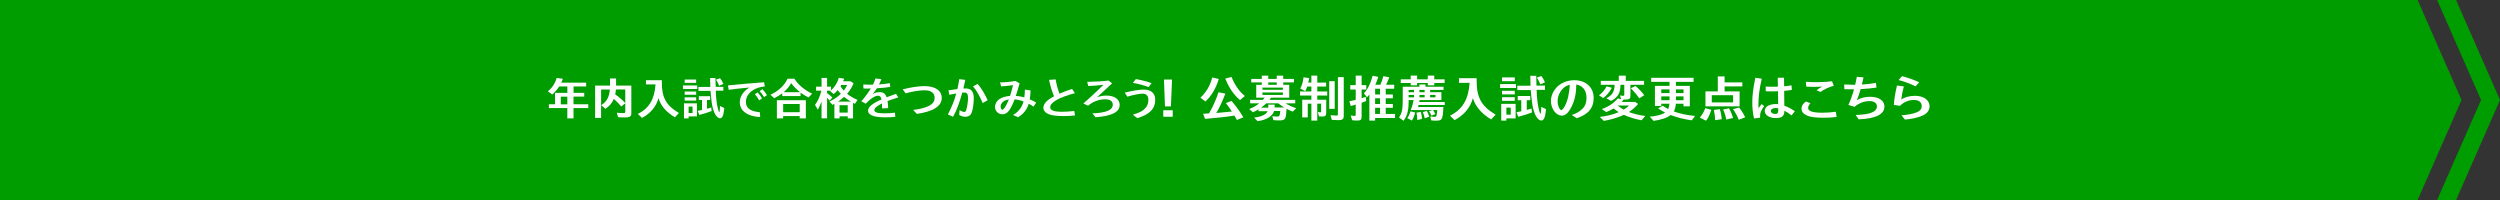 <?xml version="1.0" encoding="UTF-8"?><svg id="_レイヤー_2" xmlns="http://www.w3.org/2000/svg" viewBox="0 0 1000 80"><rect x="0" y="0" width="1000" height="80" fill="#333333" stroke="none"/><defs><style>.cls-1{fill:#009d00;}.cls-1,.cls-2{stroke-width:0px;}.cls-2{fill:#fff;}</style></defs><g id="_オブジェ"><polygon class="cls-1" points="967.04 80 0 80 0 0 967.04 0 984.61 40 967.04 80"/><polyline class="cls-1" points="982.42 80 1000 40 982.42 0 974.84 0 992.42 40 974.84 80"/><path class="cls-2" d="M229.4,37.16h4.29v1.49h-4.29v3.06h5.91v1.53h-5.91v4.11h-2.47v-4.11h-7.38v-1.53h2.47v-4.56h4.92v-2.57h-3.28c-.72,1.17-1.62,2.21-2.75,3.22l-1.76-1.24c1.76-1.49,2.97-3.33,3.51-5.37l2.49.31c-.27.7-.41,1.06-.65,1.57h9.96v1.51h-5.04v2.57ZM226.93,41.72v-3.06h-2.61v3.06h2.61Z"/><path class="cls-2" d="M244,31.38h2.43v2.85h6.1v11.18c0,1.1-.68,1.57-2.3,1.57-1.12,0-2.14-.04-3.01-.11l-.49-1.78c.72.09,1.76.14,2.58.14.65,0,.81-.11.81-.5v-3.42l-1.62,1.29c-.86-1.06-1.73-1.94-2.97-3.04-.7,1.68-1.78,2.94-3.38,3.96l-1.67-1.47c2.14-1.26,3.21-3.19,3.47-6.25h-3.51v11.38h-2.39v-12.95h5.96v-2.85ZM250.12,35.79h-3.75c-.05.63-.16,1.42-.29,1.96,1.51,1.04,3.06,2.38,4.03,3.48v-5.44Z"/><path class="cls-2" d="M264.73,32.8c-.02,6.23,1.67,9.31,6.84,12.41l-1.62,1.71c-3.44-2.05-5.69-4.7-6.55-7.65-.97,3.44-3.21,6.1-6.59,7.9l-1.67-1.58c4.54-2.32,6.64-5.83,7.08-11.83h-3.83v-1.69h6.36v.74Z"/><path class="cls-2" d="M278.9,34.19v1.4h-5.71v-1.4h5.71ZM278.77,46.56h-3.33v.79h-1.85v-6.03h5.19v5.24ZM278.46,31.8v1.35h-4.59v-1.35h4.59ZM278.46,36.6v1.3h-4.59v-1.3h4.59ZM278.46,38.93v1.31h-4.59v-1.31h4.59ZM275.44,45.21h1.57v-2.56h-1.57v2.56ZM282.79,43.5c.7-.18,1.1-.3,1.71-.5l.16,1.42c-1.26.51-3.35,1.15-4.95,1.55l-.63-1.62c.63-.13,1.42-.29,1.73-.36v-4h-1.28v-1.5h4.5v1.5h-1.24v3.51ZM289.34,34.73v1.55h-3.03l.02.29c.07,2.65.36,4.99.85,6.97.2.83.41,1.35.52,1.35.07,0,.09-.11.16-.56.07-.36.13-1.17.13-1.93l1.73.81c-.27,2.93-.77,4.11-1.73,4.11-.7,0-1.55-.79-2.11-1.96-.5-1.04-.97-2.72-1.17-4.2q-.29-2.16-.5-4.81h-4.84v-1.57h4.75c-.05-.97-.07-2.2-.07-3.58h2.14l.04,1.75.04,1.48v.09l.02.22h3.06ZM287.65,34.3c-.36-.97-.79-1.82-1.26-2.43l1.62-.59c.5.63.92,1.33,1.33,2.27l-1.69.76Z"/><path class="cls-2" d="M291.19,34.16c3.58-.36,9-.85,12.82-1.13l1.62-.13.29,1.68c-4.34.3-7.56,2.93-7.56,6.16,0,2.52,1.67,3.78,5.58,4.16l.13,1.91c-2.43-.05-4.75-.76-6.09-1.84-.59-.47-.83-.7-1.1-1.08-.65-.88-.96-1.84-.96-2.97,0-2.27,1.28-4.25,3.78-5.91-3.98.38-6.21.63-8.21.92l-.31-1.76ZM303.67,40.13c-.58-1.01-1.17-1.85-1.73-2.47l1.13-.68c.58.59,1.12,1.33,1.75,2.38l-1.15.77ZM305.63,38.84c-.59-.99-1.19-1.78-1.78-2.38l1.12-.78c.68.7,1.28,1.49,1.8,2.38l-1.13.78Z"/><path class="cls-2" d="M320.24,38.42h-7.35v-1.08c-1.01.76-1.94,1.33-3.19,1.95l-1.53-1.4c3.22-1.48,5.58-3.67,6.84-6.39h2.75c1.53,2.43,3.91,4.43,7.09,5.96l-1.44,1.53c-1.21-.59-2.11-1.15-3.19-1.94v1.39ZM322.35,47.35h-2.47v-.92h-6.63v.92h-2.5v-7.27h11.59v7.27ZM313.26,44.89h6.63v-3.29h-6.63v3.29ZM320.06,36.89c-1.55-1.22-2.5-2.2-3.6-3.64-.72,1.33-1.75,2.56-3.01,3.64h6.61Z"/><path class="cls-2" d="M340.22,32.52l1.21.79c-.68,1.66-1.42,2.88-2.59,4.21,1.24.99,2.63,1.8,4.18,2.43l-1.04,1.57c-.45-.23-.47-.23-.76-.4v6.23h-2.12v-.83h-3.28v.83h-2.07v-5.82c-.23.13-.34.2-.76.41l-1.19-1.35c1.76-.81,3.21-1.76,4.54-3.04-.47-.49-.86-.96-1.26-1.51-.54.65-1.01,1.12-1.6,1.6l-1.39-1.17c.11-.09.13-.11.22-.2h-1.48v.99c.83.56,1.53,1.13,2.14,1.76l-1.15,1.22c-.25-.36-.63-.81-.99-1.19v8.28h-2.21v-6.7c-.4,1.1-.9,2.18-1.49,3.24l-1.12-1.89c1.15-1.58,2.07-3.67,2.54-5.72h-2.12v-1.6h2.2v-3.49h2.21v3.49h1.57v1.51c1.49-1.37,2.59-3.13,3.1-5.04l2.16.34c-.18.49-.25.69-.41,1.03h2.99ZM340.35,40.64l-.2-.12c-.9-.52-1.73-1.12-2.52-1.77-.74.69-1.48,1.26-2.41,1.89h5.13ZM335.81,42.08v2.97h3.28v-2.97h-3.28ZM336.39,34.17l-.09.12c-.02.07-.05.11-.09.18.32.61.77,1.22,1.3,1.78.59-.77.97-1.39,1.37-2.25h-2.4l-.09.16Z"/><path class="cls-2" d="M345.32,33.79c.97.07,1.75.09,2.63.09.38,0,.4,0,1.22-.02.47-.92.77-1.67,1.01-2.48l2.39.29c-.36.88-.61,1.4-.95,2.09,2.21-.18,3.01-.27,4.32-.49l.18,1.49c-1.44.25-3.15.41-5.37.54-.58.92-1.06,1.6-1.69,2.32.86-.52,1.8-.77,2.83-.77,1.46,0,2.25.59,2.77,2.05.63-.27,2.3-.88,3.76-1.38l.9,1.44c-1.55.47-2.93.94-4.3,1.46.14.81.2,1.6.25,2.83l-2.43.11c0-.85-.02-1.28-.05-1.98-2.11,1.04-3.04,1.86-3.04,2.67,0,.9,1.19,1.28,4.14,1.28,1.28,0,2.54-.09,4.09-.27l.14,1.67c-1.24.14-2.54.2-3.92.2-2.79,0-4.43-.25-5.62-.85-.9-.45-1.37-1.04-1.37-1.73,0-1.53,1.64-2.94,5.37-4.57-.23-1.15-.58-1.49-1.44-1.49-1.17,0-3.1,1.26-4.83,3.19l-1.78-.97c1.55-1.78,2.75-3.4,3.8-5.1h-.56c-.54.02-.9.02-1.01.02-.32,0-.67,0-1.39-.04l-.05-1.59Z"/><path class="cls-2" d="M361.08,35.72c3.15-.79,6.48-1.28,8.62-1.28,4.41,0,6.99,1.77,6.99,4.75,0,3.26-3.4,5.44-9.94,6.36l-1.49-1.58c2.81-.32,4.97-.9,6.45-1.69,1.46-.79,2.14-1.78,2.14-3.11,0-2.04-1.39-3.06-4.14-3.06-1.8,0-4.39.41-7.47,1.21l-1.15-1.58Z"/><path class="cls-2" d="M379.39,36.14c1.35-.23,2.11-.34,3.56-.52.34-1.49.56-2.63.76-3.96l2.41.29c-.27,1.33-.43,2.09-.77,3.47.23-.02.67-.04.85-.04,2.29,0,3.31,1.22,3.31,3.96,0,2.14-.43,4.88-.94,5.98-.43.92-1.24,1.39-2.43,1.39-.83,0-1.57-.21-2.45-.72l.14-1.93c.9.52,1.42.72,1.89.72.41,0,.61-.22.83-.94.34-1.06.67-3.37.67-4.72,0-1.48-.43-2.11-1.46-2.11-.18,0-.61.02-.85.04-1.17,4.21-2.34,7.29-3.69,9.67l-2.07-.97c1.44-2.63,2.67-5.71,3.35-8.36-.49.07-.77.13-1.93.36l-.83.16-.36-1.78ZM393.06,41.23c-1.03-2.58-2.5-5.15-3.85-6.68l1.84-1.01c1.39,1.59,3.01,4.23,4.01,6.55l-2,1.13Z"/><path class="cls-2" d="M407.83,33.35c-.56,2.04-.99,3.47-1.46,4.86q-.02.09-.04.16c1.22.07,2.36.27,3.4.58.13-.85.18-1.66.23-3.1l2.27.32c-.04,1.3-.14,2.45-.31,3.46l-.02.11c.96.39,1.87.86,2.58,1.29l-1.1,1.64c-.52-.41-1.15-.79-1.89-1.17-.68,2.29-2.05,4.03-4.23,5.4l-2.07-.9c2.16-1.21,3.62-3.08,4.23-5.42-1.17-.45-2.45-.74-3.58-.83-.59,1.62-1.39,3.29-2.07,4.29-.81,1.15-1.67,1.67-2.83,1.67-1.64,0-2.93-1.3-2.93-2.94,0-.63.13-1.1.52-1.84.94-1.49,2.74-2.32,5.49-2.57.47-1.44.97-3.28,1.19-4.3-1.71.25-3.51.45-4.77.5l-.41-1.6c1.78,0,4.14-.21,6.16-.58l1.64.96ZM400.25,42.62c0,.67.32,1.28.68,1.28.58,0,1.6-1.6,2.61-4.11-1.31.16-2.29.67-2.84,1.46-.32.5-.45.9-.45,1.37Z"/><path class="cls-2" d="M430.01,46.18c-1.75.18-2.97.25-4.57.25-2.59,0-4.59-.23-5.82-.7-1.46-.56-2.27-1.51-2.27-2.66,0-.97.58-1.96,1.69-2.9.67-.58,1.24-.94,2.59-1.66-.74-1.6-1.51-4.12-2-6.57l2.63-.18c.32,1.94.86,3.96,1.53,5.71,1.62-.72,3.28-1.33,5.04-1.89l1.15,1.69c-6.25,1.62-9.9,3.69-9.9,5.6,0,1.28,1.44,1.84,4.77,1.84,1.42,0,3.01-.11,4.86-.32l.29,1.8Z"/><path class="cls-2" d="M438.81,38.91c1.21-.45,2.48-.68,3.75-.68,3.21,0,5.31,1.48,5.31,3.71,0,2.88-3.01,4.43-9.63,4.97l-1.3-1.55c5.62-.25,8.17-1.35,8.17-3.47,0-1.41-1.06-2.16-3.08-2.16-2.45,0-4.88.9-6.77,2.54l-1.93-.86c2.29-1.98,4.52-4.05,8.08-7.49-1.55.2-4.2.41-6.12.5l-.4-1.68c2.86-.02,6.41-.23,8.5-.52l1.46,1.12-6.05,5.58Z"/><path class="cls-2" d="M449.88,37.07c2.88-.76,5.91-1.24,7.69-1.24,2.84,0,4.52,1.49,4.52,4.03,0,3.64-2.2,5.91-7.17,7.4l-1.78-1.37c2.43-.77,3.66-1.35,4.48-2.11,1.21-1.1,1.73-2.27,1.73-3.91,0-1.51-.85-2.41-2.29-2.41-1.21,0-4.07.56-6.1,1.21l-1.08-1.6ZM459.42,34.84c-1.46-.61-3.96-1.3-6.28-1.69l1.21-1.53c2.32.43,4.7,1.04,6.3,1.64l-1.22,1.58Z"/><path class="cls-2" d="M469.09,44.11v2.59h-3.78v-2.59h3.78ZM468.82,31.8l-.45,10.75h-2.38l-.41-10.75h3.24Z"/><path class="cls-2" d="M480.15,39.07c2.32-2.1,3.98-4.94,4.74-8.1l2.62.62c-1.1,3.68-2.94,6.8-5.32,9l-2.04-1.52ZM481.25,45.51c.48-.02,1.26-.06,2.36-.14.08-.12.1-.16.16-.28,1.32-2.24,2.7-5.36,3.64-8.18l2.74.54c-1.24,3.2-2.42,5.74-3.64,7.74l.76-.06c1.44-.1,3.78-.32,5.5-.52-1.06-1.6-1.6-2.34-2.42-3.4l2.26-.84c1.72,1.98,3.38,4.26,4.74,6.54l-2.6,1.08c-.42-.8-.66-1.22-.98-1.76-2.94.48-7.16.96-11.76,1.32l-.76-2.04ZM496,40.03c-2.6-2.24-4.46-4.98-5.88-8.62l2.5-.62c1.26,3.2,3.16,5.92,5.34,7.6l-1.96,1.64Z"/><path class="cls-2" d="M508.37,39.15l-.02.04c-.16.22-.32.44-.58.76h10.32v1.38h-3.86c1.18.76,2.74,1.48,4.26,1.96l-1.38,1.36c-.82-.3-1.58-.64-2.48-1.12-.14,2.26-.24,3.04-.48,3.6-.32.76-.94,1.04-2.26,1.04-.84,0-1.82-.04-2.58-.12l-.36-1.6c.72.12,1.38.18,1.92.18.62,0,.8-.1.96-.56.12-.3.22-.98.28-1.68h-2.48c-.56,2.08-3.08,3.64-6.62,4.08l-1.36-1.44c2.88-.3,4.82-1.22,5.4-2.56h-3.66v-.72c-.8.48-1.28.72-2.2,1.16l-1.5-1.3c1.54-.58,2.9-1.36,4.02-2.28h-3.66v-1.38h5.1c.32-.36.5-.58.72-.88h-3.38v-5.14h2.22v-.98h-4.22v-1.38h4.22v-1.3h2.6v1.3h3.38v-1.3h2.6v1.3h4.3v1.38h-4.3v.98h2.4v5.14h-7.26l-.06.08ZM507.31,43.07v-1.24h2.54v1.16h3.82c-.9-.56-1.6-1.04-2.36-1.66h-4.8c-.62.6-1.32,1.18-2.1,1.74h2.9ZM504.99,35.03v.9h8.16v-.9h-8.16ZM504.99,37.97h8.16v-.98h-8.16v.98ZM510.69,32.95h-3.38v.98h3.38v-.98Z"/><path class="cls-2" d="M524.55,30.25h2.36v2.78h3.54v1.58h-3.54v1.98h3.98v1.62h-3.98v1.68h3.58v5.44c0,.9-.48,1.3-1.54,1.3-.34,0-.88-.04-1.34-.1l-.5-1.7c.34.06.64.1.9.1.34,0,.44-.1.44-.42v-3.04h-1.54v6.78h-2.36v-6.78h-1.44v5.48h-2.22v-7.06h3.66v-1.68h-4.54v-1.62h4.54v-1.98h-1.64c-.26.74-.52,1.32-.82,1.86l-1.98-1.06c.68-1.22,1.14-2.8,1.3-4.5l2.24.32c-.1.76-.18,1.2-.32,1.8h1.22v-2.78ZM533.89,32.49v11.06h-2.2v-11.06h2.2ZM537.5,30.85v15.56c0,1.26-.56,1.66-2.26,1.66-.64,0-1.58-.04-2.52-.12l-.52-1.86c.72.08,1.68.14,2.3.14.56,0,.66-.08.66-.58v-14.8h2.34Z"/><path class="cls-2" d="M542.29,30.25h2.36v3.8h1.86v1.76h-1.86v3.48l.2-.08c.56-.16.64-.18,1.46-.46l.18,1.68c-.66.26-.92.34-1.64.6l-.2.06v5.58c0,1.22-.38,1.56-1.82,1.56-.66,0-1.36-.06-1.98-.14l-.54-1.88c.56.1,1.08.16,1.4.16.44,0,.58-.12.58-.52v-4c-1.12.32-1.3.38-2,.56l-.54-1.9c1.06-.22,1.56-.34,2.54-.58v-4.12h-2.18v-1.76h2.18v-3.8ZM552.15,33.89c.52-1.2.82-2.06,1.2-3.44l2.36.5c-.46,1.22-.84,2.08-1.28,2.94h3.26v1.6h-3.4v2.3h2.86v1.52h-2.86v2.3h2.86v1.5h-2.86v2.46h3.72v1.64h-7.96v1.04h-2.3v-10.46c-.36.46-.64.8-.94,1.12l-1.26-1.58c1.5-1.54,2.68-3.9,3.5-7.04l2.26.46c-.4,1.28-.72,2.16-1.16,3.14h2ZM552.01,37.79v-2.3h-1.96v2.3h1.96ZM552.01,41.61v-2.3h-1.96v2.3h1.96ZM552.01,45.57v-2.46h-1.96v2.46h1.96Z"/><path class="cls-2" d="M573.17,44.03c.34.4.64.92.94,1.58l-1.56.68c-.18-.58-.58-1.34-.94-1.76l1.34-.5h-8.64c.52-1.3.88-2.6,1.12-4h-1.98v.44c0,3.76-.54,5.86-2.06,7.84l-1.78-1.32c1.14-1.72,1.48-3.3,1.48-6.66v-5.64h6.66v-.9h2.44v.9h7.22v1.28h-5.36v.9h4.5v3.16h-8.7l-.06.24c-.02.1-.04.2-.04.28l-.06.26h10.2v1.2h-10.48c-.06.28-.1.4-.18.68l-.02.12h10.14c-.06,2.1-.18,3.08-.46,4.14-.26,1-.84,1.32-2.46,1.32-.64,0-1.38-.04-1.94-.12l-.4-1.56c.54.08,1.38.16,1.7.16.5,0,.68-.12.82-.56.12-.38.26-1.3.3-2.16h-1.74ZM564.29,30.25h2.56v1.48h4.26v-1.48h2.6v1.48h4.14v1.46h-4.14v.94h-2.6v-.94h-4.26v.94h-2.56v-.94h-4v-1.46h4v-1.48ZM562.91,47.25c.54-.72.96-1.6,1.28-2.72l1.86.44c-.3,1.38-.74,2.46-1.3,3.24l-1.84-.96ZM563.45,36.87h2.16v-.9h-2.16v.9ZM563.45,38.93h2.16v-.96h-2.16v.96ZM566.91,47.99c-.02-1.2-.12-2.08-.32-2.92l1.76-.32c.24.82.4,1.84.46,2.82l-1.9.42ZM567.79,36.87h2.06v-.9h-2.06v.9ZM567.79,38.93h2.06v-.96h-2.06v.96ZM569.89,47.31c-.14-.72-.42-1.64-.74-2.48l1.6-.46c.4.7.74,1.56.9,2.34l-1.76.6ZM574.19,37.97h-2.14v.96h2.14v-.96Z"/><path class="cls-2" d="M590.65,32.09c-.02,6.92,1.86,10.34,7.6,13.78l-1.8,1.9c-3.82-2.28-6.32-5.22-7.28-8.5-1.08,3.82-3.56,6.78-7.32,8.78l-1.86-1.76c5.04-2.58,7.38-6.48,7.86-13.14h-4.26v-1.88h7.06v.82Z"/><path class="cls-2" d="M606.39,33.63v1.56h-6.34v-1.56h6.34ZM606.25,47.37h-3.7v.88h-2.06v-6.7h5.76v5.82ZM605.91,30.97v1.5h-5.1v-1.5h5.1ZM605.91,36.31v1.44h-5.1v-1.44h5.1ZM605.91,38.89v1.46h-5.1v-1.46h5.1ZM602.55,45.87h1.74v-2.84h-1.74v2.84ZM610.71,43.97c.78-.2,1.22-.34,1.9-.56l.18,1.58c-1.4.56-3.72,1.28-5.5,1.72l-.7-1.8c.7-.14,1.58-.32,1.92-.4v-4.44h-1.42v-1.66h5v1.66h-1.38v3.9ZM618,34.23v1.72h-3.36l.02.32c.08,2.94.4,5.54.94,7.74.22.92.46,1.5.58,1.5.08,0,.1-.12.18-.62.08-.4.14-1.3.14-2.14l1.92.9c-.3,3.26-.86,4.56-1.92,4.56-.78,0-1.72-.88-2.34-2.18-.56-1.16-1.08-3.02-1.3-4.66q-.32-2.4-.56-5.34h-5.38v-1.74h5.28c-.06-1.08-.08-2.44-.08-3.98h2.38l.04,1.94.04,1.64v.1l.02.24h3.4ZM616.12,33.75c-.4-1.08-.88-2.02-1.4-2.7l1.8-.66c.56.7,1.02,1.48,1.48,2.52l-1.88.84Z"/><path class="cls-2" d="M628.71,45.97c1.92-.62,3.22-1.38,4.32-2.52,1.08-1.08,1.58-2.48,1.58-4.34,0-2.9-1.5-4.84-4.08-5.32-.02,3.48-.62,6.32-1.9,8.88-1.26,2.48-2.44,3.58-3.9,3.58-2.32,0-4.36-2.76-4.36-5.88,0-2.08.98-4.18,2.74-5.9,1.88-1.58,4.1-2.38,6.66-2.38,4.56,0,7.7,2.86,7.7,7.04s-2.24,6.66-6.8,8.16l-1.96-1.32ZM623.05,40.47c0,1.76.76,3.54,1.5,3.54.42,0,1.14-.94,1.76-2.36.36-.8.76-1.98.92-2.7.38-1.8.62-3.56.7-5.06-1.18.28-2.2.86-2.96,1.72-1.24,1.38-1.92,3.12-1.92,4.86Z"/><path class="cls-2" d="M639.61,38.13c1.26-.92,2.4-2.28,3.02-3.58l2.1.54c-.76,1.54-2.02,3.06-3.42,4.12l-1.7-1.08ZM652.17,38.47c0,.96-.54,1.36-1.82,1.36-.36,0-.64,0-1.06-.02l.14.02c-.3.42-.52.68-.76.94h5.36l1.2.8c-.88,1.12-2.22,2.3-3.7,3.24,1.8.7,4.32,1.3,6.58,1.58l-1.48,1.72c-2.56-.46-4.92-1.18-7.1-2.18-2.24,1.06-5.32,2-8.02,2.42l-1.58-1.58c2.8-.32,5.4-.98,7.56-1.92-.56-.34-1.48-1-2.04-1.46-.92.56-2.12,1.14-2.98,1.44l-1.76-1.22c2.34-.7,5.02-2.48,6.4-4.24l1.38.28-.52-1.46c.56.1.96.14,1.2.14.4,0,.54-.14.54-.54v-3.86h-1.5c-.06,1.8-.32,3-.9,3.94-.68,1.06-1.66,1.92-2.88,2.48l-1.92-1.04c2.4-1.2,3.26-2.58,3.34-5.38h-5.54v-1.58h7.2v-2.08h2.8v2.08h7.32v1.58h-5.46v4.54ZM647.09,42.25c.58.48,1.46,1.08,2.24,1.52l.14.08c1.02-.62,1.76-1.18,2.16-1.64h-4.48l-.06.04ZM655.71,39.33c-1-1.44-2.16-2.8-3.38-4.04l1.9-.88c1.3,1.1,2.5,2.36,3.48,3.66l-2,1.26Z"/><path class="cls-2" d="M667.81,32.75h-7.34v-1.62h16.96v1.62h-7.06v1.6h5.56v8.18h-2.52v-1.04h-3.08c-.1,1.42-.32,2.26-.82,3.08,2.38.88,5.2,1.48,8.5,1.82l-1.28,1.74c-3.12-.42-5.88-1.12-8.48-2.12-1.42,1.12-3.6,1.88-6.82,2.34l-1.52-1.68c2.72-.22,4.86-.8,6.14-1.66-1.12-.56-1.84-.98-2.82-1.66l1.88-1.08c1,.7,1.44.98,2.16,1.34.26-.52.42-1.26.5-2.12h-3.26v.88h-2.54v-8.02h5.84v-1.6ZM664.51,35.77v1.46h3.3v-1.46h-3.3ZM664.51,38.55v1.54h3.3v-1.54h-3.3ZM670.37,37.23h3.04v-1.46h-3.04v1.46ZM670.37,39.75v.34h3.04v-1.54h-3.04v1.2Z"/><path class="cls-2" d="M679.91,47.05c.96-1.08,1.7-2.36,2.2-3.78l2.42.66c-.68,2.08-1.3,3.36-2.12,4.36l-2.5-1.24ZM696.94,32.95v1.62h-7.1v1.98h6v5.98h-13.66v-5.98h4.94v-6h2.72v2.4h7.1ZM684.71,40.97h8.52v-2.88h-8.52v2.88ZM686.07,48.07c-.06-1.28-.22-2.62-.5-4.1l2.36-.3c.42,1.32.68,2.7.78,4l-2.64.4ZM690.51,47.81c-.34-1.68-.76-3-1.28-4.02l2.38-.46c.7,1.24,1.26,2.6,1.6,3.86l-2.7.62ZM695.51,47.91c-.52-1.38-1.4-3-2.3-4.24l2.42-.66c.98,1.2,1.8,2.52,2.44,3.92l-2.56.98Z"/><path class="cls-2" d="M701.61,47.39c-.48-2.12-.7-4.24-.7-6.44,0-2.78.38-5.82,1.24-9.86l2.56.4c-.92,3.92-1.34,7.12-1.34,10.36,0,.38.02.76.04,1.46.48-.72.9-1.26,1.28-1.68l.96.82c-1.3,1.84-1.62,2.66-1.62,4.12,0,.08,0,.28.02.5l-2.44.32ZM711.09,31.09h2.52l.04,3.42c.9-.06,2.12-.22,2.94-.38l.16,1.82c-.98.18-2.06.32-3.08.4l.06,5.92c1.56.58,3.12,1.42,4.22,2.22l-1.34,1.68c-1-.8-2-1.46-2.86-1.9v.16c.02,1.96-1.02,2.8-3.46,2.8s-4.4-1.18-4.4-2.8c0-1.32.96-2.24,2.76-2.64.58-.12,1.1-.18,1.7-.18.28,0,.52.02.92.06l-.08-5.18c-.78.04-1.74.06-2.72.06-.72,0-1.2,0-2.16-.04l-.06-1.88c1.16.06,1.8.08,2.84.08.7,0,1.2,0,2.06-.04l-.06-3.58ZM711.29,43.31c-.42-.06-.7-.1-.98-.1-.34,0-.6.04-.92.12-.72.2-1.04.54-1.04,1.06,0,.7.7,1.2,1.72,1.2.88,0,1.22-.34,1.22-1.26v-1.02Z"/><path class="cls-2" d="M734.66,46.79c-1.66.2-3.22.3-5.1.3-3.4,0-5.22-.24-6.68-.84-1.52-.64-2.28-1.58-2.28-2.84,0-1.04.56-1.94,1.76-2.82l1.84.72c-.66.66-.94,1.22-.94,1.9,0,1.28,1.84,1.88,5.7,1.88,1.78,0,3.7-.14,5.36-.4l.34,2.1ZM722.35,32.71c1.56.12,2.8.16,4.3.16,2.26,0,4.28-.12,6.16-.36l.7,1.8c-2.04.56-3.72,1.34-5.3,2.46l-1.6-.66c.68-.54,1.54-1.1,2.3-1.5-1.04.1-2.34.14-3.64.14-.96,0-1.82-.02-2.76-.08l-.16-1.96Z"/><path class="cls-2" d="M742.07,33.91c.2-.76.46-2.02.68-3.18l2.66.22c-.28,1.3-.38,1.68-.66,2.86,2.12-.12,4.04-.34,5.62-.66l.24,1.88c-1.78.28-3.98.5-6.36.62-.56,1.92-.96,3.14-1.5,4.38,1.48-.86,3.34-1.32,5.3-1.32,3.44,0,5.72,1.54,5.72,3.84,0,3.2-3.46,4.92-10.32,5.18l-1.18-1.74c5.78-.14,8.5-1.26,8.5-3.46,0-1.32-1.16-2.1-3.1-2.1s-4.32.9-5.82,2.3l-2.5-.74c.86-1.88,1.62-3.96,2.26-6.26-1.4,0-2.72-.02-3.86-.06l-.08-1.88c1.3.08,2.52.12,3.66.12h.74Z"/><path class="cls-2" d="M757.53,41.95c.2-2.5.52-4.46,1.26-7.74l2.74.36c-.5,1.9-.82,3.54-1.04,5.26,1.38-.96,3.34-1.5,5.54-1.5,3.44,0,5.8,1.7,5.8,4.18,0,1.68-1.04,3-3.04,3.82-1.88.78-4,1.26-6.82,1.5l-1.38-1.72c2.4-.16,4.46-.54,5.86-1.08,1.52-.58,2.24-1.4,2.24-2.54,0-1.62-1.12-2.5-3.16-2.5s-4.02.82-5.54,2.36l-2.46-.4ZM766.23,34.53c-2-1-4.48-1.92-6.8-2.52l1.4-1.56c2.24.6,4.9,1.54,6.86,2.46l-1.46,1.62Z"/></g></svg>